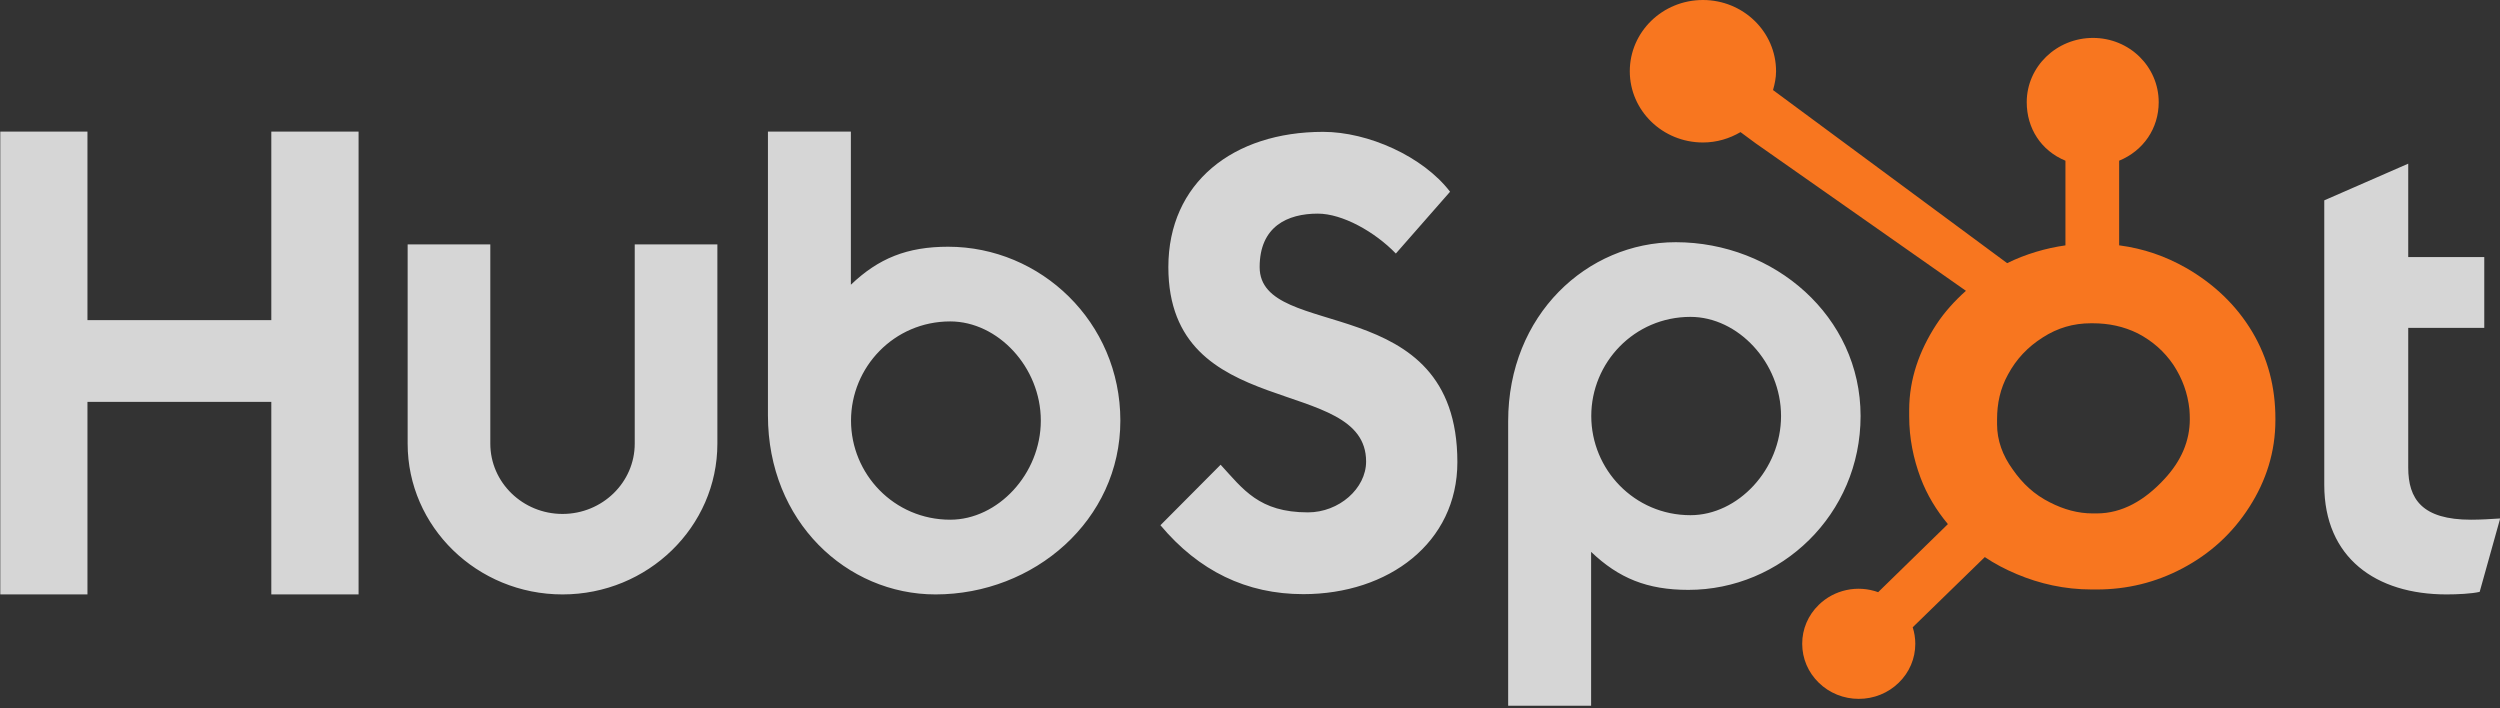 <svg xmlns="http://www.w3.org/2000/svg" width="120" height="34" viewBox="0 0 120 34" fill="none"><rect x="0" y="0" width="120" height="34" fill="#333333" stroke="none"/><g clip-path="url(#clip0_25608_3139)"><path d="M0.014 6.316H4.198V15.366H13.023V6.316H17.212V28.532H13.023V19.291H4.198V28.532H0.014V6.316ZM30.467 21.296C30.467 23.156 28.911 24.669 27.001 24.669C25.091 24.669 23.535 23.156 23.535 21.296V11.731H19.567V21.296C19.567 25.286 22.902 28.532 27.001 28.532C31.099 28.532 34.434 25.286 34.434 21.296V11.731H30.467V21.296ZM45.511 11.843C43.542 11.843 42.169 12.399 40.842 13.667V6.316H36.861V19.94C36.861 25.04 40.648 28.532 44.903 28.532C49.632 28.532 53.777 24.977 53.777 20.188C53.777 15.459 49.955 11.843 45.511 11.843ZM45.61 24.946C42.912 24.946 40.849 22.753 40.849 20.188C40.849 17.622 42.912 15.428 45.61 15.428C47.895 15.428 49.959 17.622 49.959 20.188C49.959 22.753 47.895 24.946 45.61 24.946ZM60.463 12.82C60.463 10.871 61.796 10.254 63.256 10.254C64.431 10.254 65.986 11.119 67.001 12.17L69.603 9.203C68.302 7.504 65.668 6.329 63.51 6.329C59.192 6.329 56.081 8.771 56.081 12.82C56.081 20.329 65.573 17.949 65.573 22.153C65.573 23.45 64.272 24.594 62.781 24.594C60.431 24.594 59.669 23.482 58.59 22.307L55.701 25.211C57.543 27.406 59.828 28.519 62.558 28.519C66.653 28.519 69.954 26.047 69.954 22.183C69.954 13.839 60.463 16.435 60.463 12.82ZM80.434 11.626C76.18 11.626 72.392 15.116 72.392 20.217V33.876H76.373V26.489C77.7 27.757 79.073 28.314 81.042 28.314C85.486 28.314 89.308 24.698 89.308 19.969C89.308 15.179 85.163 11.626 80.434 11.626ZM81.141 24.729C78.444 24.729 76.381 22.533 76.381 19.969C76.381 17.404 78.444 15.21 81.141 15.21C83.426 15.21 85.49 17.404 85.49 19.969C85.49 22.533 83.426 24.729 81.141 24.729ZM118.61 24.946C116.262 24.946 115.595 23.958 115.595 22.443V15.737H119.245V12.338H115.595V7.856L111.565 9.617V23.277C111.565 26.77 114.04 28.532 117.435 28.532C117.943 28.532 118.642 28.5 119.024 28.409L120.008 24.886C119.563 24.916 119.056 24.946 118.61 24.946Z" fill="white" fill-opacity="0.8"></path><path d="M108.112 15.935C107.349 14.656 106.275 13.632 104.933 12.86C103.931 12.291 102.891 11.931 101.719 11.776V7.714C102.891 7.23 103.618 6.157 103.618 4.906C103.618 3.201 102.214 1.82 100.464 1.82C98.712 1.82 97.283 3.201 97.283 4.906C97.283 6.157 97.969 7.23 99.141 7.714V11.778C98.203 11.91 97.231 12.194 96.343 12.631C94.53 11.29 88.584 6.892 85.105 4.323C85.188 4.033 85.251 3.734 85.251 3.42C85.251 1.531 83.68 0 81.74 0C79.8 0 78.23 1.531 78.23 3.42C78.23 5.308 79.801 6.839 81.742 6.839C82.404 6.839 83.016 6.651 83.544 6.341L84.278 6.883L94.365 13.959C93.832 14.435 93.335 14.977 92.938 15.586C92.133 16.826 91.641 18.19 91.641 19.679V19.989C91.641 21.034 91.844 22.021 92.192 22.948C92.498 23.757 92.945 24.492 93.499 25.157L90.151 28.425C89.666 28.249 89.139 28.213 88.633 28.321C88.128 28.429 87.665 28.676 87.3 29.034C87.047 29.278 86.847 29.57 86.71 29.89C86.574 30.211 86.504 30.555 86.506 30.902C86.506 31.608 86.788 32.272 87.301 32.77C87.552 33.017 87.852 33.212 88.181 33.345C88.51 33.478 88.864 33.546 89.22 33.545C89.577 33.546 89.93 33.478 90.26 33.345C90.589 33.212 90.888 33.017 91.14 32.77C91.393 32.526 91.593 32.234 91.729 31.914C91.866 31.593 91.935 31.249 91.934 30.902C91.934 30.629 91.891 30.363 91.81 30.109L95.27 26.74C95.744 27.059 96.256 27.328 96.807 27.559C97.894 28.017 99.093 28.295 100.405 28.295H100.645C102.096 28.295 103.465 27.963 104.751 27.285C106.107 26.568 107.168 25.587 107.969 24.335C108.775 23.079 109.219 21.692 109.219 20.166V20.09C109.219 18.589 108.862 17.203 108.112 15.935ZM103.884 23.002C102.945 24.018 101.866 24.644 100.645 24.644H100.444C99.747 24.644 99.065 24.457 98.398 24.116C97.645 23.74 97.074 23.204 96.606 22.526C96.122 21.86 95.859 21.133 95.859 20.362V20.128C95.859 19.37 96.009 18.652 96.385 17.973C96.787 17.231 97.331 16.654 98.054 16.196C98.763 15.74 99.522 15.517 100.366 15.517H100.444C101.21 15.517 101.934 15.664 102.618 16.004C103.315 16.368 103.884 16.864 104.326 17.517C104.754 18.17 105.009 18.874 105.091 19.642C105.104 19.801 105.111 19.965 105.111 20.121C105.111 21.162 104.702 22.127 103.884 23.002Z" fill="#F8761F"></path></g><defs><clipPath id="clip0_25608_3139"><rect width="120" height="34" fill="white"></rect></clipPath></defs></svg>